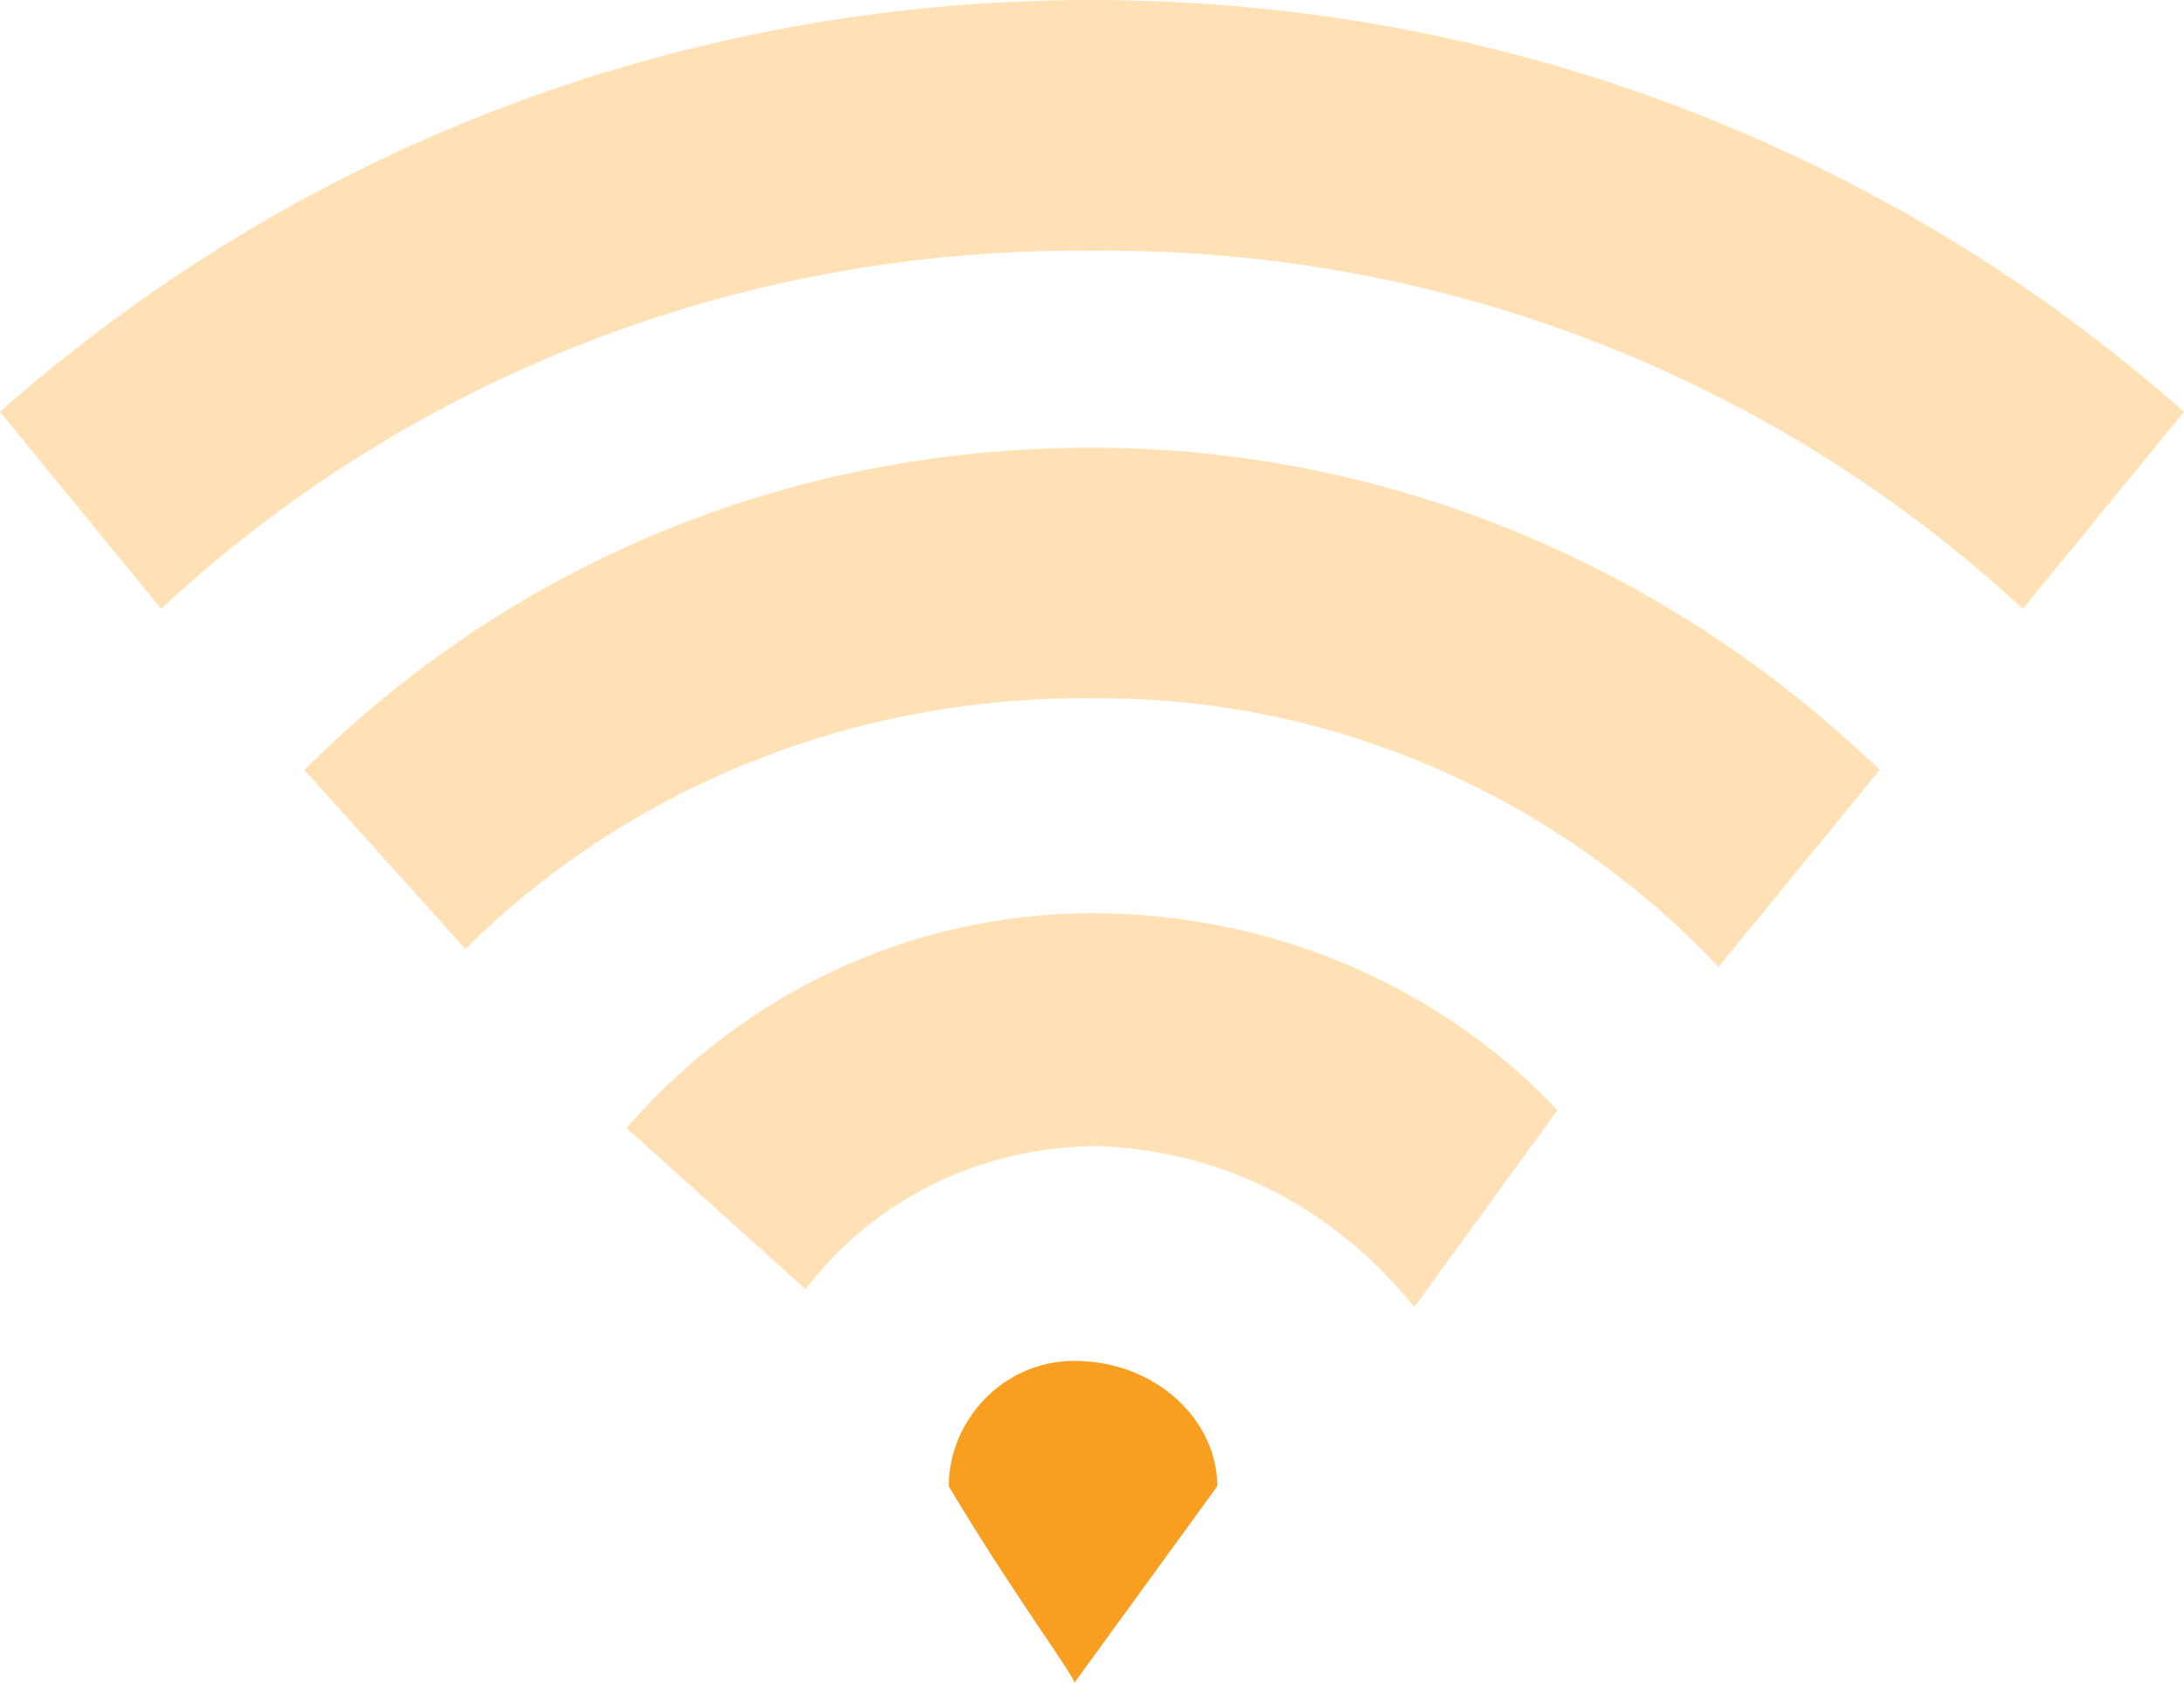 <?xml version="1.0" encoding="UTF-8" standalone="no"?>
<svg width="122px" height="94px" viewBox="0 0 122 94" version="1.1" xmlns="http://www.w3.org/2000/svg" xmlns:xlink="http://www.w3.org/1999/xlink" xmlns:sketch="http://www.bohemiancoding.com/sketch/ns">
    <!-- Generator: Sketch 3.4 (15575) - http://www.bohemiancoding.com/sketch -->
    <title>glyph_wifi</title>
    <desc>Created with Sketch.</desc>
    <defs></defs>
    <g id="Page-1" stroke="none" stroke-width="1" fill="none" fill-rule="evenodd" sketch:type="MSPage">
        <g id="glyph_wifi" sketch:type="MSLayerGroup">
            <g id="Page-1" sketch:type="MSShapeGroup">
                <g id="body">
                    <g id="Group">
                        <g id="glyph_wifi">
                            <path d="M35,63 L45,72 C48.812,67.008 54.59,64.146 61,64 C68.403,64.146 74.722,67.634 79,73 L87,62 C80.771,55.382 71.472,51 61,51 C50.799,51 41.41,55.561 35,63 L35,63 Z M61,0 C37.566,0 16.255,8.612 7.10542736e-15,23 L9,34 C22.486,21.441 40.817,13.815 61,14 C81.093,13.815 99.424,21.441 113,34 L122,23 C105.836,8.702 84.434,0 61,0 L61,0 L61,0 Z M17,43 L26,53 C34.6,44.425 47.055,38.862 61,39 C74.674,38.862 87.219,44.698 96,54 L105,43 C93.537,31.931 77.923,25 61,25 C43.806,25 28.372,31.657 17,43 L17,43 L17,43 Z" id="other-bars" fill="#FFE1B5"></path>
                            <path d="M60,76 C56.056,76 53,79.313 53,83 C56.611,89.075 60.315,94 60,94 L68,83 C68,79.313 64.574,76 60,76 L60,76 L60,76 Z" id="first-bar" fill="#F89F20"></path>
                        </g>
                    </g>
                </g>
            </g>
        </g>
    </g>
</svg>